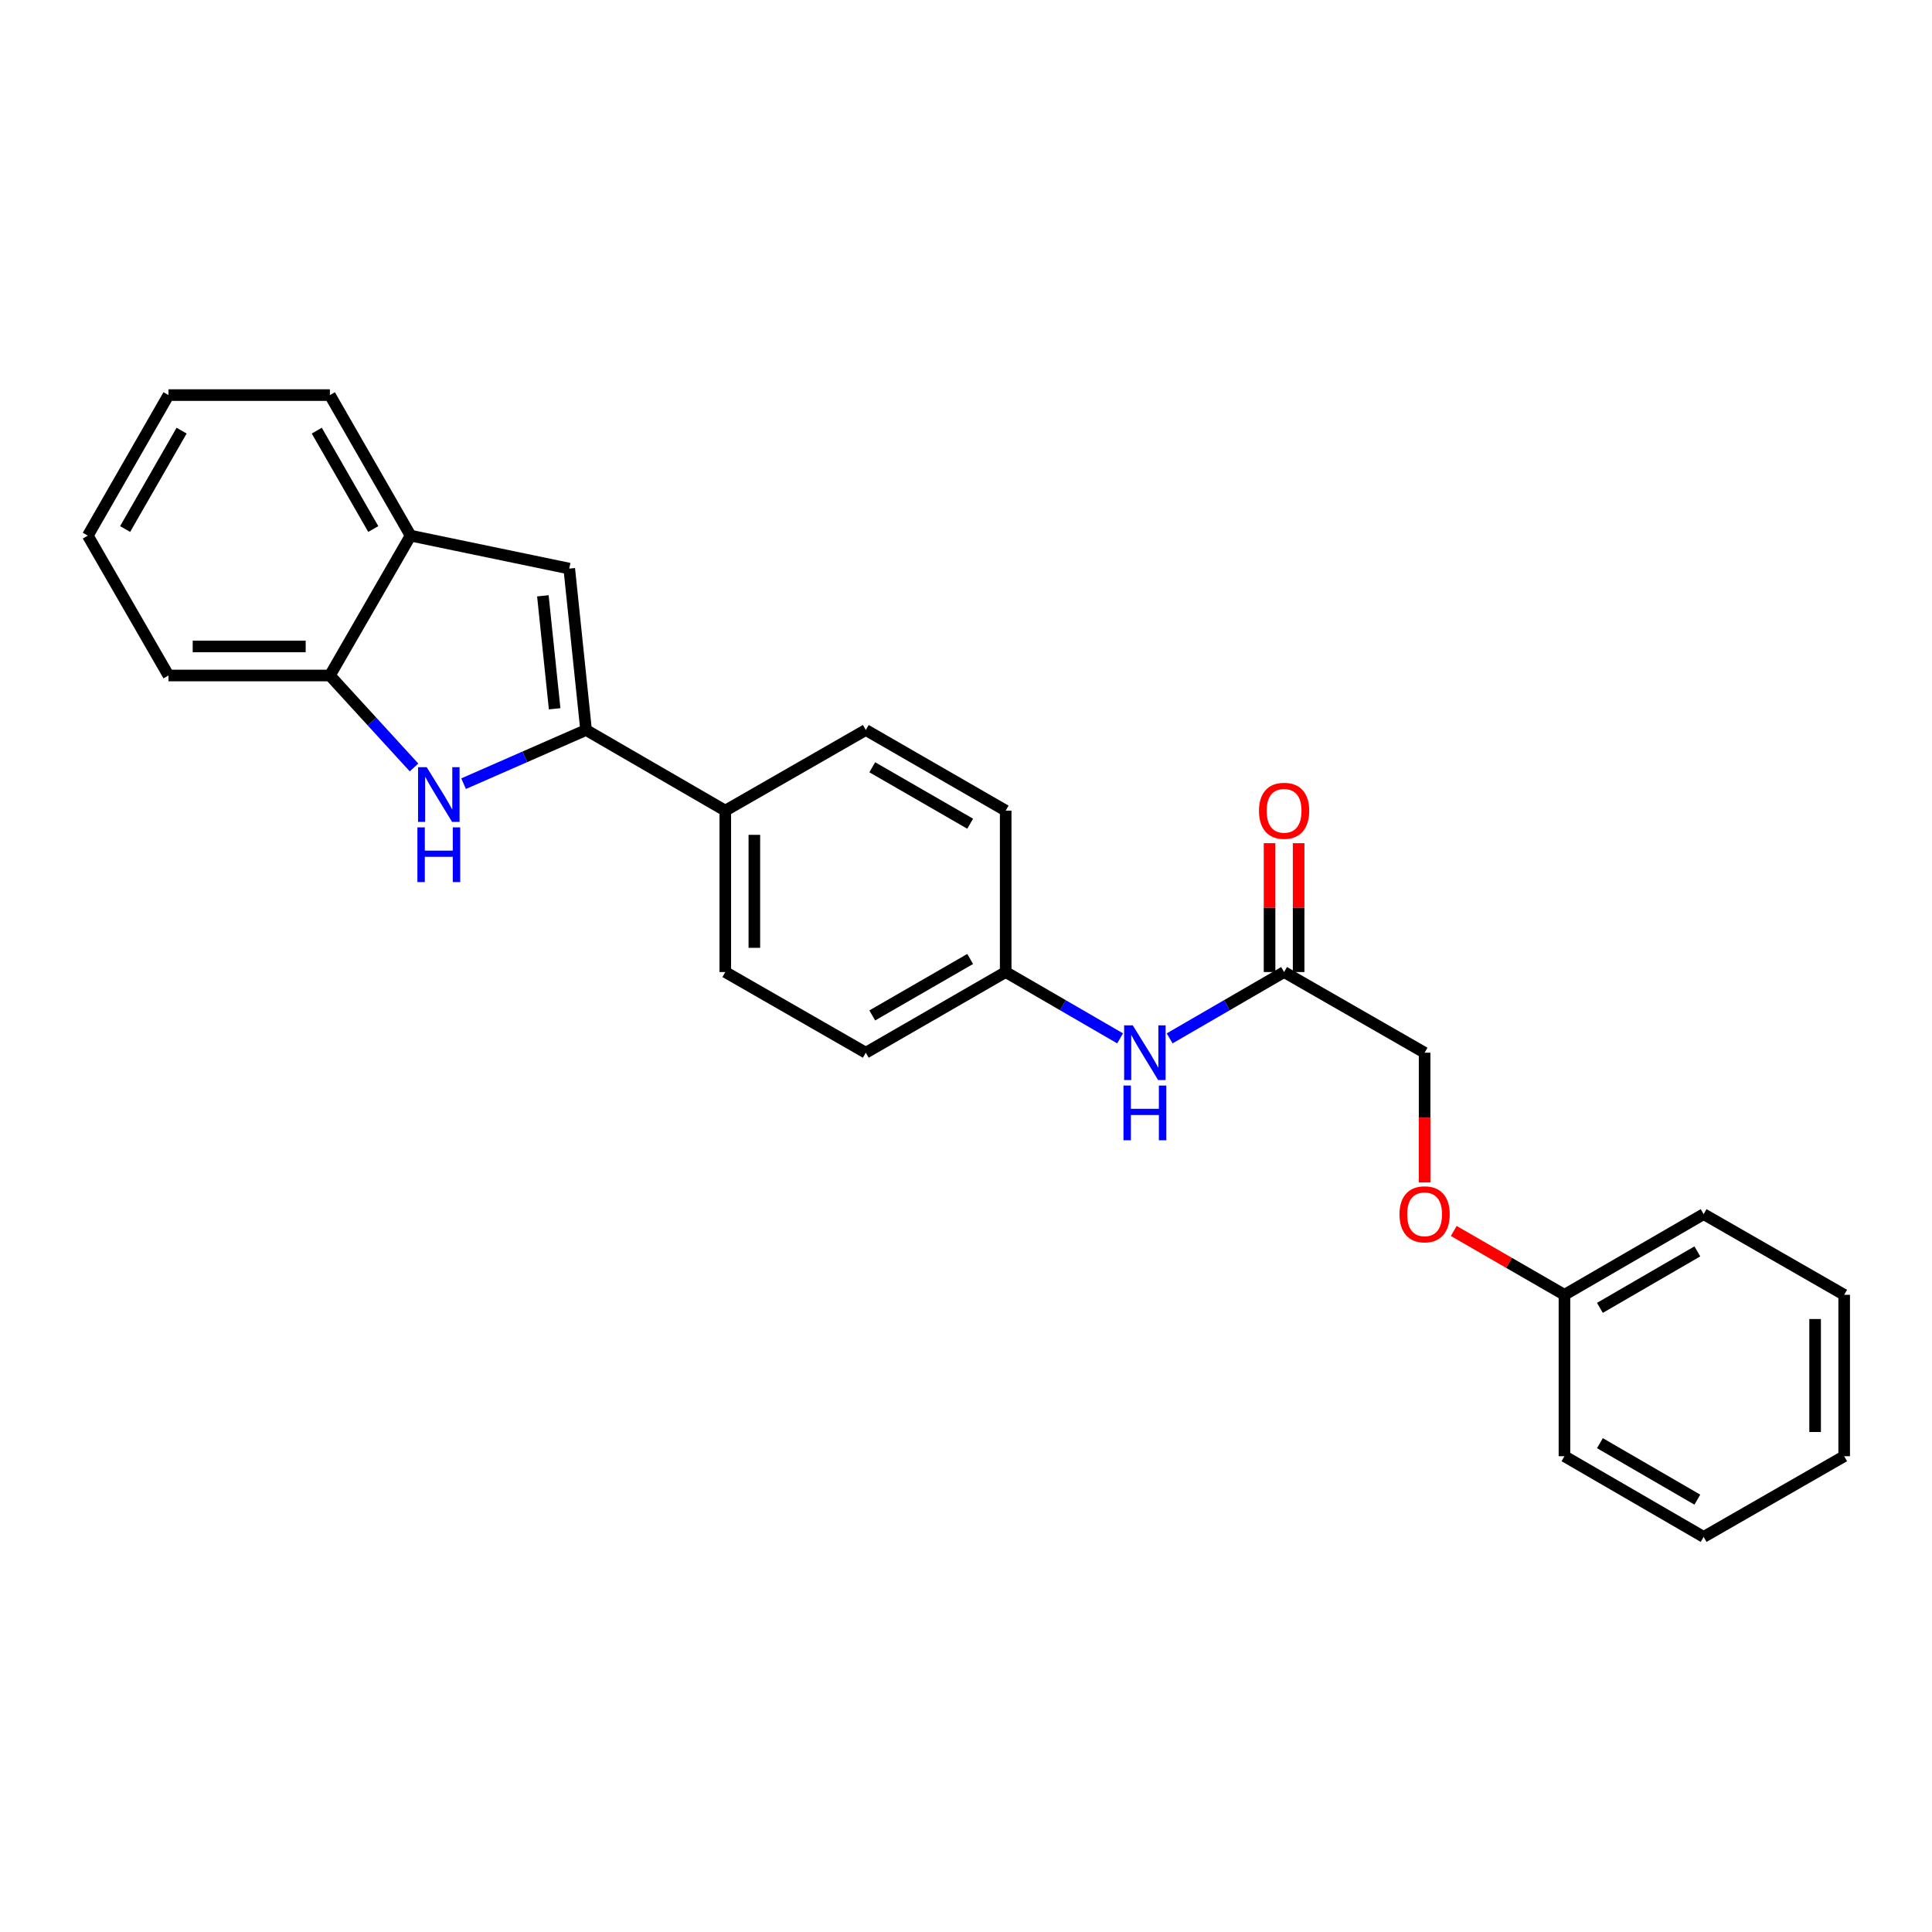 <?xml version='1.0' encoding='iso-8859-1'?>
<svg version='1.1' baseProfile='full'
              xmlns='http://www.w3.org/2000/svg'
                      xmlns:rdkit='http://www.rdkit.org/xml'
                      xmlns:xlink='http://www.w3.org/1999/xlink'
                  xml:space='preserve'
width='1000px' height='1000px' viewBox='0 0 1000 1000'>
<!-- END OF HEADER -->
<rect style='opacity:1.0;fill:#FFFFFF;stroke:none' width='1000' height='1000' x='0' y='0'> </rect>
<path class='bond-0' d='M 303.349,377.84 L 271.648,391.735' style='fill:none;fill-rule:evenodd;stroke:#000000;stroke-width:6px;stroke-linecap:butt;stroke-linejoin:miter;stroke-opacity:1' />
<path class='bond-0' d='M 271.648,391.735 L 239.948,405.63' style='fill:none;fill-rule:evenodd;stroke:#0000FF;stroke-width:6px;stroke-linecap:butt;stroke-linejoin:miter;stroke-opacity:1' />
<path class='bond-1' d='M 303.349,377.84 L 294.648,294.305' style='fill:none;fill-rule:evenodd;stroke:#000000;stroke-width:6px;stroke-linecap:butt;stroke-linejoin:miter;stroke-opacity:1' />
<path class='bond-1' d='M 287.079,366.868 L 280.988,308.394' style='fill:none;fill-rule:evenodd;stroke:#000000;stroke-width:6px;stroke-linecap:butt;stroke-linejoin:miter;stroke-opacity:1' />
<path class='bond-4' d='M 303.349,377.84 L 375.408,419.583' style='fill:none;fill-rule:evenodd;stroke:#000000;stroke-width:6px;stroke-linecap:butt;stroke-linejoin:miter;stroke-opacity:1' />
<path class='bond-2' d='M 214.299,397.231 L 192.524,373.435' style='fill:none;fill-rule:evenodd;stroke:#0000FF;stroke-width:6px;stroke-linecap:butt;stroke-linejoin:miter;stroke-opacity:1' />
<path class='bond-2' d='M 192.524,373.435 L 170.749,349.638' style='fill:none;fill-rule:evenodd;stroke:#000000;stroke-width:6px;stroke-linecap:butt;stroke-linejoin:miter;stroke-opacity:1' />
<path class='bond-3' d='M 294.648,294.305 L 212.517,277.245' style='fill:none;fill-rule:evenodd;stroke:#000000;stroke-width:6px;stroke-linecap:butt;stroke-linejoin:miter;stroke-opacity:1' />
<path class='bond-16' d='M 170.749,349.638 L 87.214,349.638' style='fill:none;fill-rule:evenodd;stroke:#000000;stroke-width:6px;stroke-linecap:butt;stroke-linejoin:miter;stroke-opacity:1' />
<path class='bond-16' d='M 158.219,334.593 L 99.744,334.593' style='fill:none;fill-rule:evenodd;stroke:#000000;stroke-width:6px;stroke-linecap:butt;stroke-linejoin:miter;stroke-opacity:1' />
<path class='bond-25' d='M 170.749,349.638 L 212.517,277.245' style='fill:none;fill-rule:evenodd;stroke:#000000;stroke-width:6px;stroke-linecap:butt;stroke-linejoin:miter;stroke-opacity:1' />
<path class='bond-17' d='M 212.517,277.245 L 170.749,204.501' style='fill:none;fill-rule:evenodd;stroke:#000000;stroke-width:6px;stroke-linecap:butt;stroke-linejoin:miter;stroke-opacity:1' />
<path class='bond-17' d='M 193.204,273.825 L 163.967,222.904' style='fill:none;fill-rule:evenodd;stroke:#000000;stroke-width:6px;stroke-linecap:butt;stroke-linejoin:miter;stroke-opacity:1' />
<path class='bond-8' d='M 375.408,419.583 L 375.408,503.126' style='fill:none;fill-rule:evenodd;stroke:#000000;stroke-width:6px;stroke-linecap:butt;stroke-linejoin:miter;stroke-opacity:1' />
<path class='bond-8' d='M 390.453,432.114 L 390.453,490.595' style='fill:none;fill-rule:evenodd;stroke:#000000;stroke-width:6px;stroke-linecap:butt;stroke-linejoin:miter;stroke-opacity:1' />
<path class='bond-9' d='M 375.408,419.583 L 448.135,377.84' style='fill:none;fill-rule:evenodd;stroke:#000000;stroke-width:6px;stroke-linecap:butt;stroke-linejoin:miter;stroke-opacity:1' />
<path class='bond-5' d='M 664.646,503.126 L 635.028,520.29' style='fill:none;fill-rule:evenodd;stroke:#000000;stroke-width:6px;stroke-linecap:butt;stroke-linejoin:miter;stroke-opacity:1' />
<path class='bond-5' d='M 635.028,520.29 L 605.41,537.455' style='fill:none;fill-rule:evenodd;stroke:#0000FF;stroke-width:6px;stroke-linecap:butt;stroke-linejoin:miter;stroke-opacity:1' />
<path class='bond-7' d='M 672.169,503.126 L 672.169,469.779' style='fill:none;fill-rule:evenodd;stroke:#000000;stroke-width:6px;stroke-linecap:butt;stroke-linejoin:miter;stroke-opacity:1' />
<path class='bond-7' d='M 672.169,469.779 L 672.169,436.431' style='fill:none;fill-rule:evenodd;stroke:#FF0000;stroke-width:6px;stroke-linecap:butt;stroke-linejoin:miter;stroke-opacity:1' />
<path class='bond-7' d='M 657.124,503.126 L 657.124,469.779' style='fill:none;fill-rule:evenodd;stroke:#000000;stroke-width:6px;stroke-linecap:butt;stroke-linejoin:miter;stroke-opacity:1' />
<path class='bond-7' d='M 657.124,469.779 L 657.124,436.431' style='fill:none;fill-rule:evenodd;stroke:#FF0000;stroke-width:6px;stroke-linecap:butt;stroke-linejoin:miter;stroke-opacity:1' />
<path class='bond-12' d='M 664.646,503.126 L 737.374,544.885' style='fill:none;fill-rule:evenodd;stroke:#000000;stroke-width:6px;stroke-linecap:butt;stroke-linejoin:miter;stroke-opacity:1' />
<path class='bond-6' d='M 579.766,537.454 L 550.151,520.29' style='fill:none;fill-rule:evenodd;stroke:#0000FF;stroke-width:6px;stroke-linecap:butt;stroke-linejoin:miter;stroke-opacity:1' />
<path class='bond-6' d='M 550.151,520.29 L 520.537,503.126' style='fill:none;fill-rule:evenodd;stroke:#000000;stroke-width:6px;stroke-linecap:butt;stroke-linejoin:miter;stroke-opacity:1' />
<path class='bond-14' d='M 375.408,503.126 L 448.135,544.885' style='fill:none;fill-rule:evenodd;stroke:#000000;stroke-width:6px;stroke-linecap:butt;stroke-linejoin:miter;stroke-opacity:1' />
<path class='bond-13' d='M 448.135,377.84 L 520.537,419.583' style='fill:none;fill-rule:evenodd;stroke:#000000;stroke-width:6px;stroke-linecap:butt;stroke-linejoin:miter;stroke-opacity:1' />
<path class='bond-13' d='M 451.481,397.136 L 502.162,426.355' style='fill:none;fill-rule:evenodd;stroke:#000000;stroke-width:6px;stroke-linecap:butt;stroke-linejoin:miter;stroke-opacity:1' />
<path class='bond-10' d='M 520.537,503.126 L 520.537,419.583' style='fill:none;fill-rule:evenodd;stroke:#000000;stroke-width:6px;stroke-linecap:butt;stroke-linejoin:miter;stroke-opacity:1' />
<path class='bond-26' d='M 520.537,503.126 L 448.135,544.885' style='fill:none;fill-rule:evenodd;stroke:#000000;stroke-width:6px;stroke-linecap:butt;stroke-linejoin:miter;stroke-opacity:1' />
<path class='bond-26' d='M 502.16,496.357 L 451.479,525.589' style='fill:none;fill-rule:evenodd;stroke:#000000;stroke-width:6px;stroke-linecap:butt;stroke-linejoin:miter;stroke-opacity:1' />
<path class='bond-11' d='M 737.374,612.028 L 737.374,578.457' style='fill:none;fill-rule:evenodd;stroke:#FF0000;stroke-width:6px;stroke-linecap:butt;stroke-linejoin:miter;stroke-opacity:1' />
<path class='bond-11' d='M 737.374,578.457 L 737.374,544.885' style='fill:none;fill-rule:evenodd;stroke:#000000;stroke-width:6px;stroke-linecap:butt;stroke-linejoin:miter;stroke-opacity:1' />
<path class='bond-15' d='M 752.463,637.142 L 781.111,653.669' style='fill:none;fill-rule:evenodd;stroke:#FF0000;stroke-width:6px;stroke-linecap:butt;stroke-linejoin:miter;stroke-opacity:1' />
<path class='bond-15' d='M 781.111,653.669 L 809.759,670.196' style='fill:none;fill-rule:evenodd;stroke:#000000;stroke-width:6px;stroke-linecap:butt;stroke-linejoin:miter;stroke-opacity:1' />
<path class='bond-18' d='M 809.759,670.196 L 881.801,628.437' style='fill:none;fill-rule:evenodd;stroke:#000000;stroke-width:6px;stroke-linecap:butt;stroke-linejoin:miter;stroke-opacity:1' />
<path class='bond-18' d='M 828.11,676.949 L 878.54,647.718' style='fill:none;fill-rule:evenodd;stroke:#000000;stroke-width:6px;stroke-linecap:butt;stroke-linejoin:miter;stroke-opacity:1' />
<path class='bond-19' d='M 809.759,670.196 L 809.759,753.732' style='fill:none;fill-rule:evenodd;stroke:#000000;stroke-width:6px;stroke-linecap:butt;stroke-linejoin:miter;stroke-opacity:1' />
<path class='bond-21' d='M 87.214,349.638 L 45.455,277.245' style='fill:none;fill-rule:evenodd;stroke:#000000;stroke-width:6px;stroke-linecap:butt;stroke-linejoin:miter;stroke-opacity:1' />
<path class='bond-20' d='M 170.749,204.501 L 87.214,204.501' style='fill:none;fill-rule:evenodd;stroke:#000000;stroke-width:6px;stroke-linecap:butt;stroke-linejoin:miter;stroke-opacity:1' />
<path class='bond-22' d='M 881.801,628.437 L 954.545,670.196' style='fill:none;fill-rule:evenodd;stroke:#000000;stroke-width:6px;stroke-linecap:butt;stroke-linejoin:miter;stroke-opacity:1' />
<path class='bond-23' d='M 809.759,753.732 L 881.801,795.499' style='fill:none;fill-rule:evenodd;stroke:#000000;stroke-width:6px;stroke-linecap:butt;stroke-linejoin:miter;stroke-opacity:1' />
<path class='bond-23' d='M 828.112,746.981 L 878.541,776.218' style='fill:none;fill-rule:evenodd;stroke:#000000;stroke-width:6px;stroke-linecap:butt;stroke-linejoin:miter;stroke-opacity:1' />
<path class='bond-27' d='M 87.214,204.501 L 45.455,277.245' style='fill:none;fill-rule:evenodd;stroke:#000000;stroke-width:6px;stroke-linecap:butt;stroke-linejoin:miter;stroke-opacity:1' />
<path class='bond-27' d='M 93.998,222.903 L 64.767,273.824' style='fill:none;fill-rule:evenodd;stroke:#000000;stroke-width:6px;stroke-linecap:butt;stroke-linejoin:miter;stroke-opacity:1' />
<path class='bond-28' d='M 954.545,670.196 L 954.545,753.732' style='fill:none;fill-rule:evenodd;stroke:#000000;stroke-width:6px;stroke-linecap:butt;stroke-linejoin:miter;stroke-opacity:1' />
<path class='bond-28' d='M 939.5,682.727 L 939.5,741.201' style='fill:none;fill-rule:evenodd;stroke:#000000;stroke-width:6px;stroke-linecap:butt;stroke-linejoin:miter;stroke-opacity:1' />
<path class='bond-24' d='M 881.801,795.499 L 954.545,753.732' style='fill:none;fill-rule:evenodd;stroke:#000000;stroke-width:6px;stroke-linecap:butt;stroke-linejoin:miter;stroke-opacity:1' />
<path  class='atom-1' d='M 220.867 397.089
L 230.147 412.089
Q 231.067 413.569, 232.547 416.249
Q 234.027 418.929, 234.107 419.089
L 234.107 397.089
L 237.867 397.089
L 237.867 425.409
L 233.987 425.409
L 224.027 409.009
Q 222.867 407.089, 221.627 404.889
Q 220.427 402.689, 220.067 402.009
L 220.067 425.409
L 216.387 425.409
L 216.387 397.089
L 220.867 397.089
' fill='#0000FF'/>
<path  class='atom-1' d='M 216.047 428.241
L 219.887 428.241
L 219.887 440.281
L 234.367 440.281
L 234.367 428.241
L 238.207 428.241
L 238.207 456.561
L 234.367 456.561
L 234.367 443.481
L 219.887 443.481
L 219.887 456.561
L 216.047 456.561
L 216.047 428.241
' fill='#0000FF'/>
<path  class='atom-7' d='M 586.327 530.725
L 595.607 545.725
Q 596.527 547.205, 598.007 549.885
Q 599.487 552.565, 599.567 552.725
L 599.567 530.725
L 603.327 530.725
L 603.327 559.045
L 599.447 559.045
L 589.487 542.645
Q 588.327 540.725, 587.087 538.525
Q 585.887 536.325, 585.527 535.645
L 585.527 559.045
L 581.847 559.045
L 581.847 530.725
L 586.327 530.725
' fill='#0000FF'/>
<path  class='atom-7' d='M 581.507 561.877
L 585.347 561.877
L 585.347 573.917
L 599.827 573.917
L 599.827 561.877
L 603.667 561.877
L 603.667 590.197
L 599.827 590.197
L 599.827 577.117
L 585.347 577.117
L 585.347 590.197
L 581.507 590.197
L 581.507 561.877
' fill='#0000FF'/>
<path  class='atom-8' d='M 651.646 419.663
Q 651.646 412.863, 655.006 409.063
Q 658.366 405.263, 664.646 405.263
Q 670.926 405.263, 674.286 409.063
Q 677.646 412.863, 677.646 419.663
Q 677.646 426.543, 674.246 430.463
Q 670.846 434.343, 664.646 434.343
Q 658.406 434.343, 655.006 430.463
Q 651.646 426.583, 651.646 419.663
M 664.646 431.143
Q 668.966 431.143, 671.286 428.263
Q 673.646 425.343, 673.646 419.663
Q 673.646 414.103, 671.286 411.303
Q 668.966 408.463, 664.646 408.463
Q 660.326 408.463, 657.966 411.263
Q 655.646 414.063, 655.646 419.663
Q 655.646 425.383, 657.966 428.263
Q 660.326 431.143, 664.646 431.143
' fill='#FF0000'/>
<path  class='atom-12' d='M 724.374 628.517
Q 724.374 621.717, 727.734 617.917
Q 731.094 614.117, 737.374 614.117
Q 743.654 614.117, 747.014 617.917
Q 750.374 621.717, 750.374 628.517
Q 750.374 635.397, 746.974 639.317
Q 743.574 643.197, 737.374 643.197
Q 731.134 643.197, 727.734 639.317
Q 724.374 635.437, 724.374 628.517
M 737.374 639.997
Q 741.694 639.997, 744.014 637.117
Q 746.374 634.197, 746.374 628.517
Q 746.374 622.957, 744.014 620.157
Q 741.694 617.317, 737.374 617.317
Q 733.054 617.317, 730.694 620.117
Q 728.374 622.917, 728.374 628.517
Q 728.374 634.237, 730.694 637.117
Q 733.054 639.997, 737.374 639.997
' fill='#FF0000'/>
</svg>
